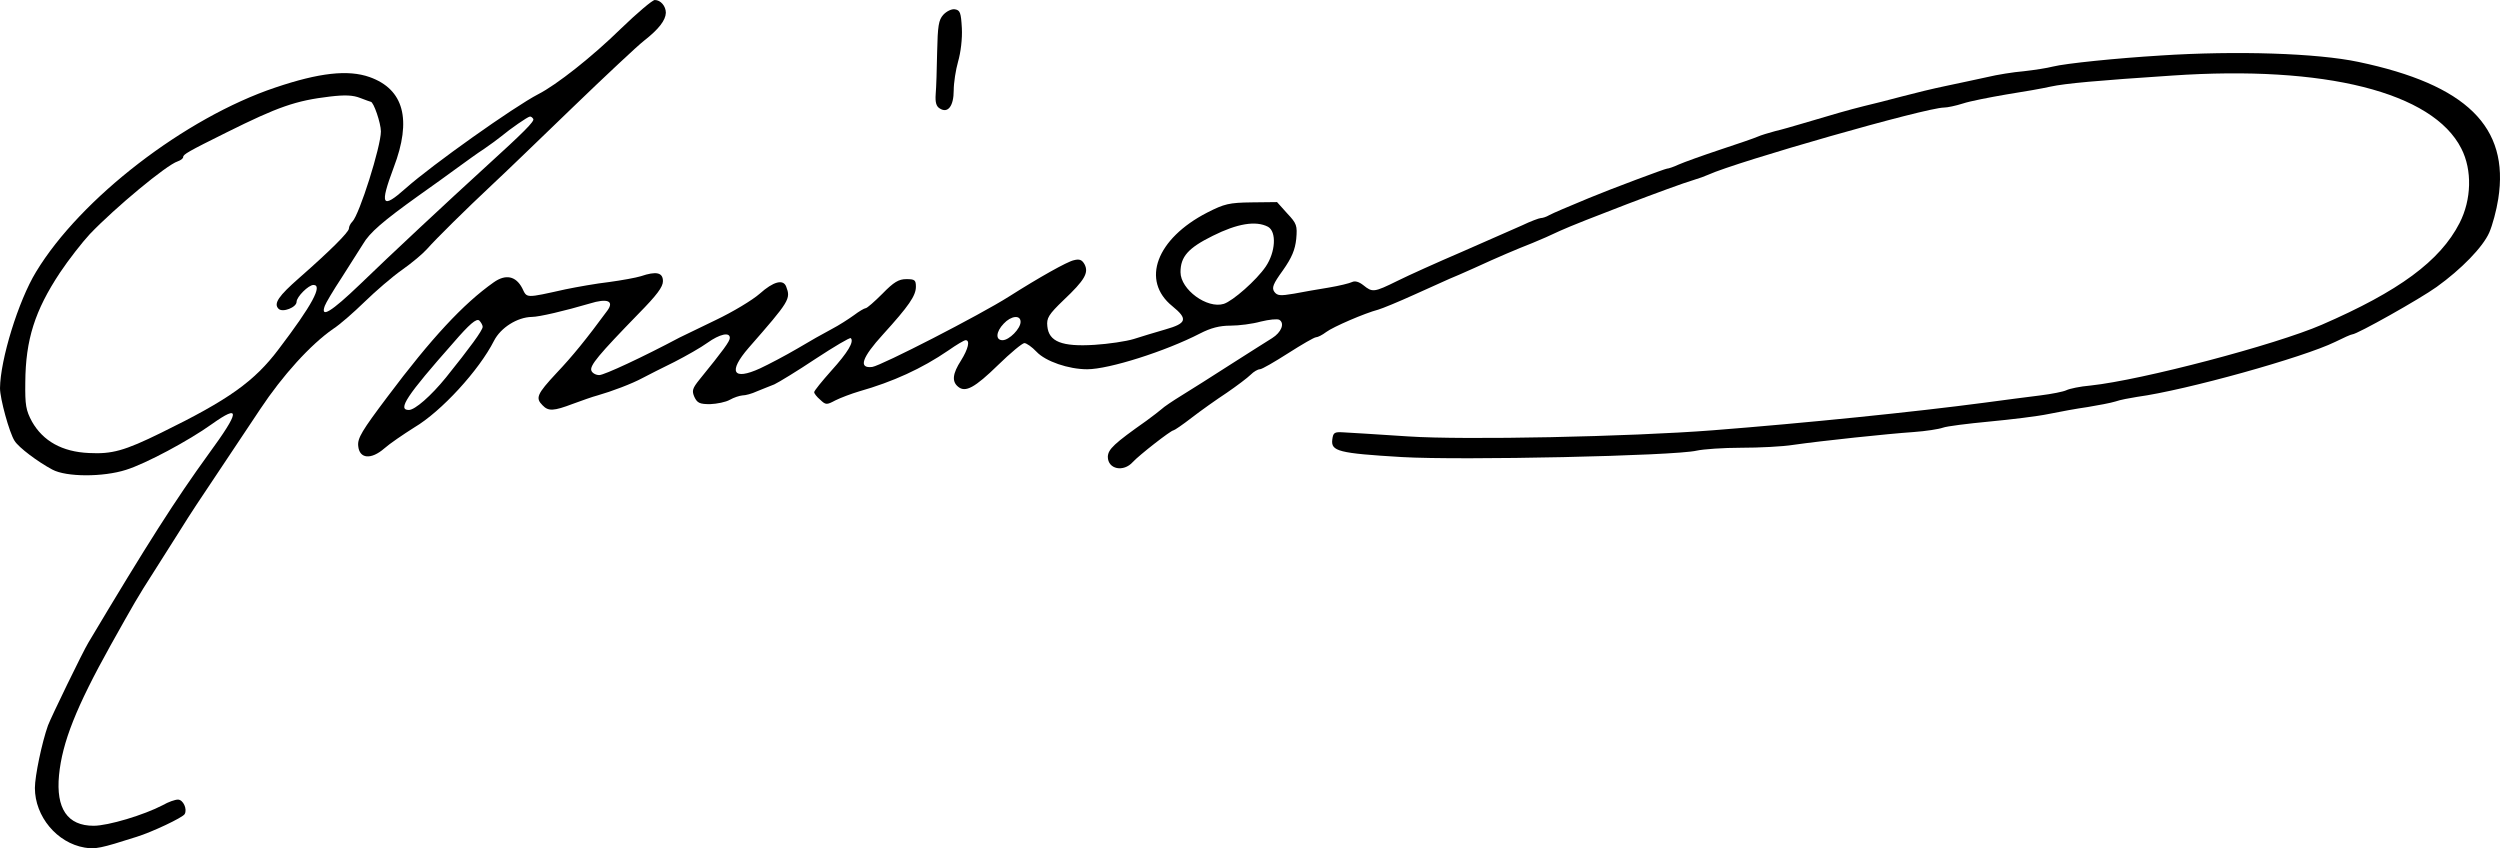 <svg xmlns="http://www.w3.org/2000/svg" version="1.0" preserveAspectRatio="xMidYMid meet" viewBox="35 24 859.8 291.74">
<g transform="translate(0,327) scale(0.1,-0.1)" fill="#000000" stroke="none">
<path d="M2486 2932 c-99 -97 -222 -194 -285 -226 -83 -43 -365 -243 -455 -323 -83 -74 -91 -60 -42 71 63 165 35 269 -83 311 -74 26 -173 15 -324 -36 -310 -104 -670 -381 -823 -634 -61 -100 -123 -302 -124 -400 0 -36 32 -153 50 -181 14 -23 81 -73 130 -99 48 -26 175 -26 253 -1 68 21 217 101 295 157 100 71 98 46 -11 -103 -113 -156 -209 -306 -413 -648 -19 -31 -129 -258 -139 -285 -21 -59 -45 -174 -45 -215 0 -98 76 -189 171 -205 37 -6 54 -3 179 37 52 16 158 66 165 78 10 17 -5 50 -23 50 -10 0 -33 -8 -52 -19 -65 -34 -188 -71 -238 -71 -90 0 -130 59 -119 174 11 113 59 234 177 446 83 148 91 163 150 255 30 47 73 115 95 150 22 36 74 115 116 177 41 62 111 166 154 231 77 116 173 222 251 276 22 14 70 56 108 93 38 37 96 87 129 110 34 24 72 56 86 72 31 35 131 134 226 223 39 36 162 155 275 264 113 109 223 212 245 229 51 40 74 70 75 96 0 23 -18 44 -38 44 -8 0 -60 -44 -116 -98z m-861 -252 c10 0 35 -74 35 -102 0 -52 -74 -286 -98 -310 -7 -7 -12 -17 -12 -24 0 -12 -64 -76 -170 -169 -72 -63 -90 -89 -72 -107 14 -14 62 5 62 24 0 17 41 58 58 58 33 0 -5 -70 -119 -220 -84 -112 -173 -175 -404 -288 -128 -63 -170 -74 -249 -70 -92 4 -158 41 -196 108 -21 39 -24 57 -23 135 1 147 33 247 119 377 30 45 77 105 103 133 87 91 264 238 302 250 11 4 19 10 19 15 0 9 17 19 150 85 177 88 237 109 355 123 51 6 79 5 104 -5 18 -7 35 -13 36 -13z m559 -59 c5 -8 -32 -45 -165 -166 -124 -113 -331 -306 -431 -403 -99 -95 -137 -118 -121 -74 3 9 29 53 58 97 28 44 61 96 73 115 23 40 70 80 190 166 46 32 106 76 135 97 29 21 70 51 92 65 22 15 49 35 60 44 30 25 89 66 97 67 4 1 9 -3 12 -8z"/>
<path d="M3594 2979 c-16 -18 -19 -38 -21 -128 -1 -58 -3 -123 -5 -145 -2 -28 2 -42 14 -49 28 -18 48 8 48 62 0 26 7 71 15 99 9 31 15 79 13 115 -3 54 -6 62 -24 65 -11 2 -29 -7 -40 -19z"/>
<path d="M7780 2839 c-149 -9 -326 -27 -370 -38 -19 -5 -64 -12 -100 -16 -36 -3 -92 -12 -125 -20 -33 -7 -96 -21 -140 -30 -44 -9 -114 -26 -155 -37 -41 -11 -100 -26 -130 -33 -52 -13 -101 -27 -215 -61 -27 -8 -68 -20 -90 -25 -22 -6 -49 -14 -60 -19 -11 -5 -69 -25 -130 -45 -60 -20 -124 -43 -142 -51 -17 -8 -35 -14 -40 -14 -6 0 -191 -69 -268 -101 -77 -32 -122 -51 -137 -59 -10 -6 -23 -10 -29 -10 -5 0 -35 -11 -64 -25 -30 -13 -123 -54 -207 -91 -84 -36 -184 -81 -222 -100 -81 -40 -86 -40 -117 -15 -15 12 -29 16 -39 11 -8 -4 -44 -13 -80 -19 -36 -6 -90 -15 -120 -21 -47 -8 -57 -7 -67 6 -10 14 -5 27 29 74 31 44 42 71 46 108 4 46 2 53 -31 88 l-35 39 -87 -1 c-78 -1 -94 -5 -153 -35 -175 -90 -229 -234 -120 -322 54 -44 50 -59 -24 -80 -35 -10 -84 -25 -109 -33 -26 -8 -87 -17 -135 -20 -112 -7 -157 11 -162 64 -3 28 4 40 56 90 73 69 87 94 72 123 -9 16 -18 19 -37 14 -23 -5 -119 -59 -223 -125 -101 -64 -438 -237 -470 -242 -49 -6 -36 32 37 112 89 98 113 133 113 164 0 23 -4 26 -33 26 -26 0 -43 -10 -82 -50 -27 -27 -53 -50 -58 -50 -4 0 -23 -11 -40 -24 -18 -13 -52 -35 -77 -48 -25 -13 -78 -43 -118 -67 -41 -24 -98 -54 -128 -68 -94 -43 -111 -12 -39 71 141 161 145 168 129 210 -10 27 -44 18 -91 -24 -25 -22 -93 -63 -152 -91 -58 -28 -114 -55 -124 -60 -126 -67 -259 -129 -276 -129 -12 0 -24 7 -27 15 -7 17 25 55 162 196 63 64 84 92 84 112 0 30 -23 35 -76 17 -16 -5 -65 -14 -109 -20 -44 -5 -111 -17 -150 -25 -140 -31 -132 -31 -149 4 -22 42 -57 49 -98 20 -105 -74 -215 -193 -365 -393 -88 -117 -104 -143 -101 -170 4 -44 44 -48 90 -8 18 16 65 48 103 72 93 55 223 197 274 298 23 45 80 81 130 82 25 0 114 21 199 46 61 19 85 9 61 -24 -72 -98 -120 -157 -175 -215 -68 -73 -73 -86 -48 -111 20 -21 38 -20 104 5 30 11 69 25 85 29 49 14 118 40 155 60 19 10 68 35 109 55 41 21 92 50 114 66 42 30 77 38 77 17 0 -12 -22 -42 -104 -143 -25 -31 -27 -39 -18 -60 10 -21 18 -25 54 -25 24 1 54 7 68 15 14 8 33 14 43 15 11 0 33 6 50 14 18 7 44 18 60 24 15 7 79 46 142 88 64 42 118 74 121 71 12 -12 -10 -49 -67 -112 -32 -36 -59 -69 -59 -74 0 -4 9 -16 21 -26 19 -18 22 -18 52 -2 18 9 55 23 82 31 116 33 215 78 307 141 27 19 54 35 59 35 16 0 9 -30 -16 -70 -29 -45 -32 -72 -10 -90 25 -21 57 -4 138 75 42 41 83 75 90 75 7 0 26 -13 42 -30 31 -33 110 -60 174 -60 75 0 270 62 388 123 37 19 67 27 105 27 29 0 76 6 104 14 29 7 57 10 64 6 19 -12 7 -43 -25 -63 -17 -10 -80 -51 -142 -90 -62 -40 -138 -88 -169 -107 -31 -19 -62 -40 -69 -47 -7 -6 -30 -24 -52 -40 -112 -79 -132 -98 -133 -124 0 -43 54 -54 86 -18 21 23 131 109 140 109 3 0 31 19 62 43 31 24 86 63 121 86 35 24 72 52 82 62 11 11 25 19 32 19 7 0 50 25 97 55 47 30 90 55 96 55 6 0 22 8 35 18 24 18 133 65 179 77 14 4 70 27 125 52 55 25 109 49 120 54 11 4 49 21 85 37 85 39 144 64 200 86 25 10 68 29 95 42 63 29 395 156 460 175 17 5 39 13 50 18 99 45 749 231 811 231 11 0 40 6 65 14 24 8 91 21 149 31 58 9 126 21 152 27 51 11 161 21 418 38 526 36 897 -57 995 -251 38 -74 35 -176 -6 -256 -67 -131 -209 -235 -474 -350 -159 -69 -618 -190 -795 -209 -36 -3 -73 -11 -83 -16 -10 -5 -50 -13 -90 -18 -40 -5 -126 -16 -192 -25 -241 -32 -615 -70 -935 -95 -283 -22 -853 -34 -1047 -21 -104 7 -204 13 -223 14 -31 2 -35 -1 -38 -25 -5 -40 21 -47 239 -60 205 -12 938 4 1014 22 22 5 91 10 153 10 62 0 143 4 180 10 98 14 325 38 413 44 42 3 87 10 101 15 13 5 85 14 159 21 74 7 166 18 204 26 39 8 99 19 135 24 36 6 79 14 95 19 17 6 50 12 75 16 169 23 573 136 681 189 28 14 55 26 59 26 16 0 233 122 290 163 85 61 159 137 181 187 11 25 25 77 31 116 39 248 -110 393 -481 471 -142 30 -418 39 -681 22z m-3069 -589 c30 -17 26 -87 -8 -137 -32 -47 -113 -118 -144 -128 -57 -18 -149 49 -149 109 0 53 26 83 111 125 84 42 148 53 190 31z m-2701 -344 c0 -12 -44 -72 -126 -174 -52 -64 -107 -112 -128 -112 -40 0 -8 49 153 231 56 65 79 84 89 77 6 -6 12 -16 12 -22z m1850 17 c0 -23 -39 -63 -62 -63 -25 0 -23 29 4 57 25 27 58 31 58 6z"/>
</g>
</svg>